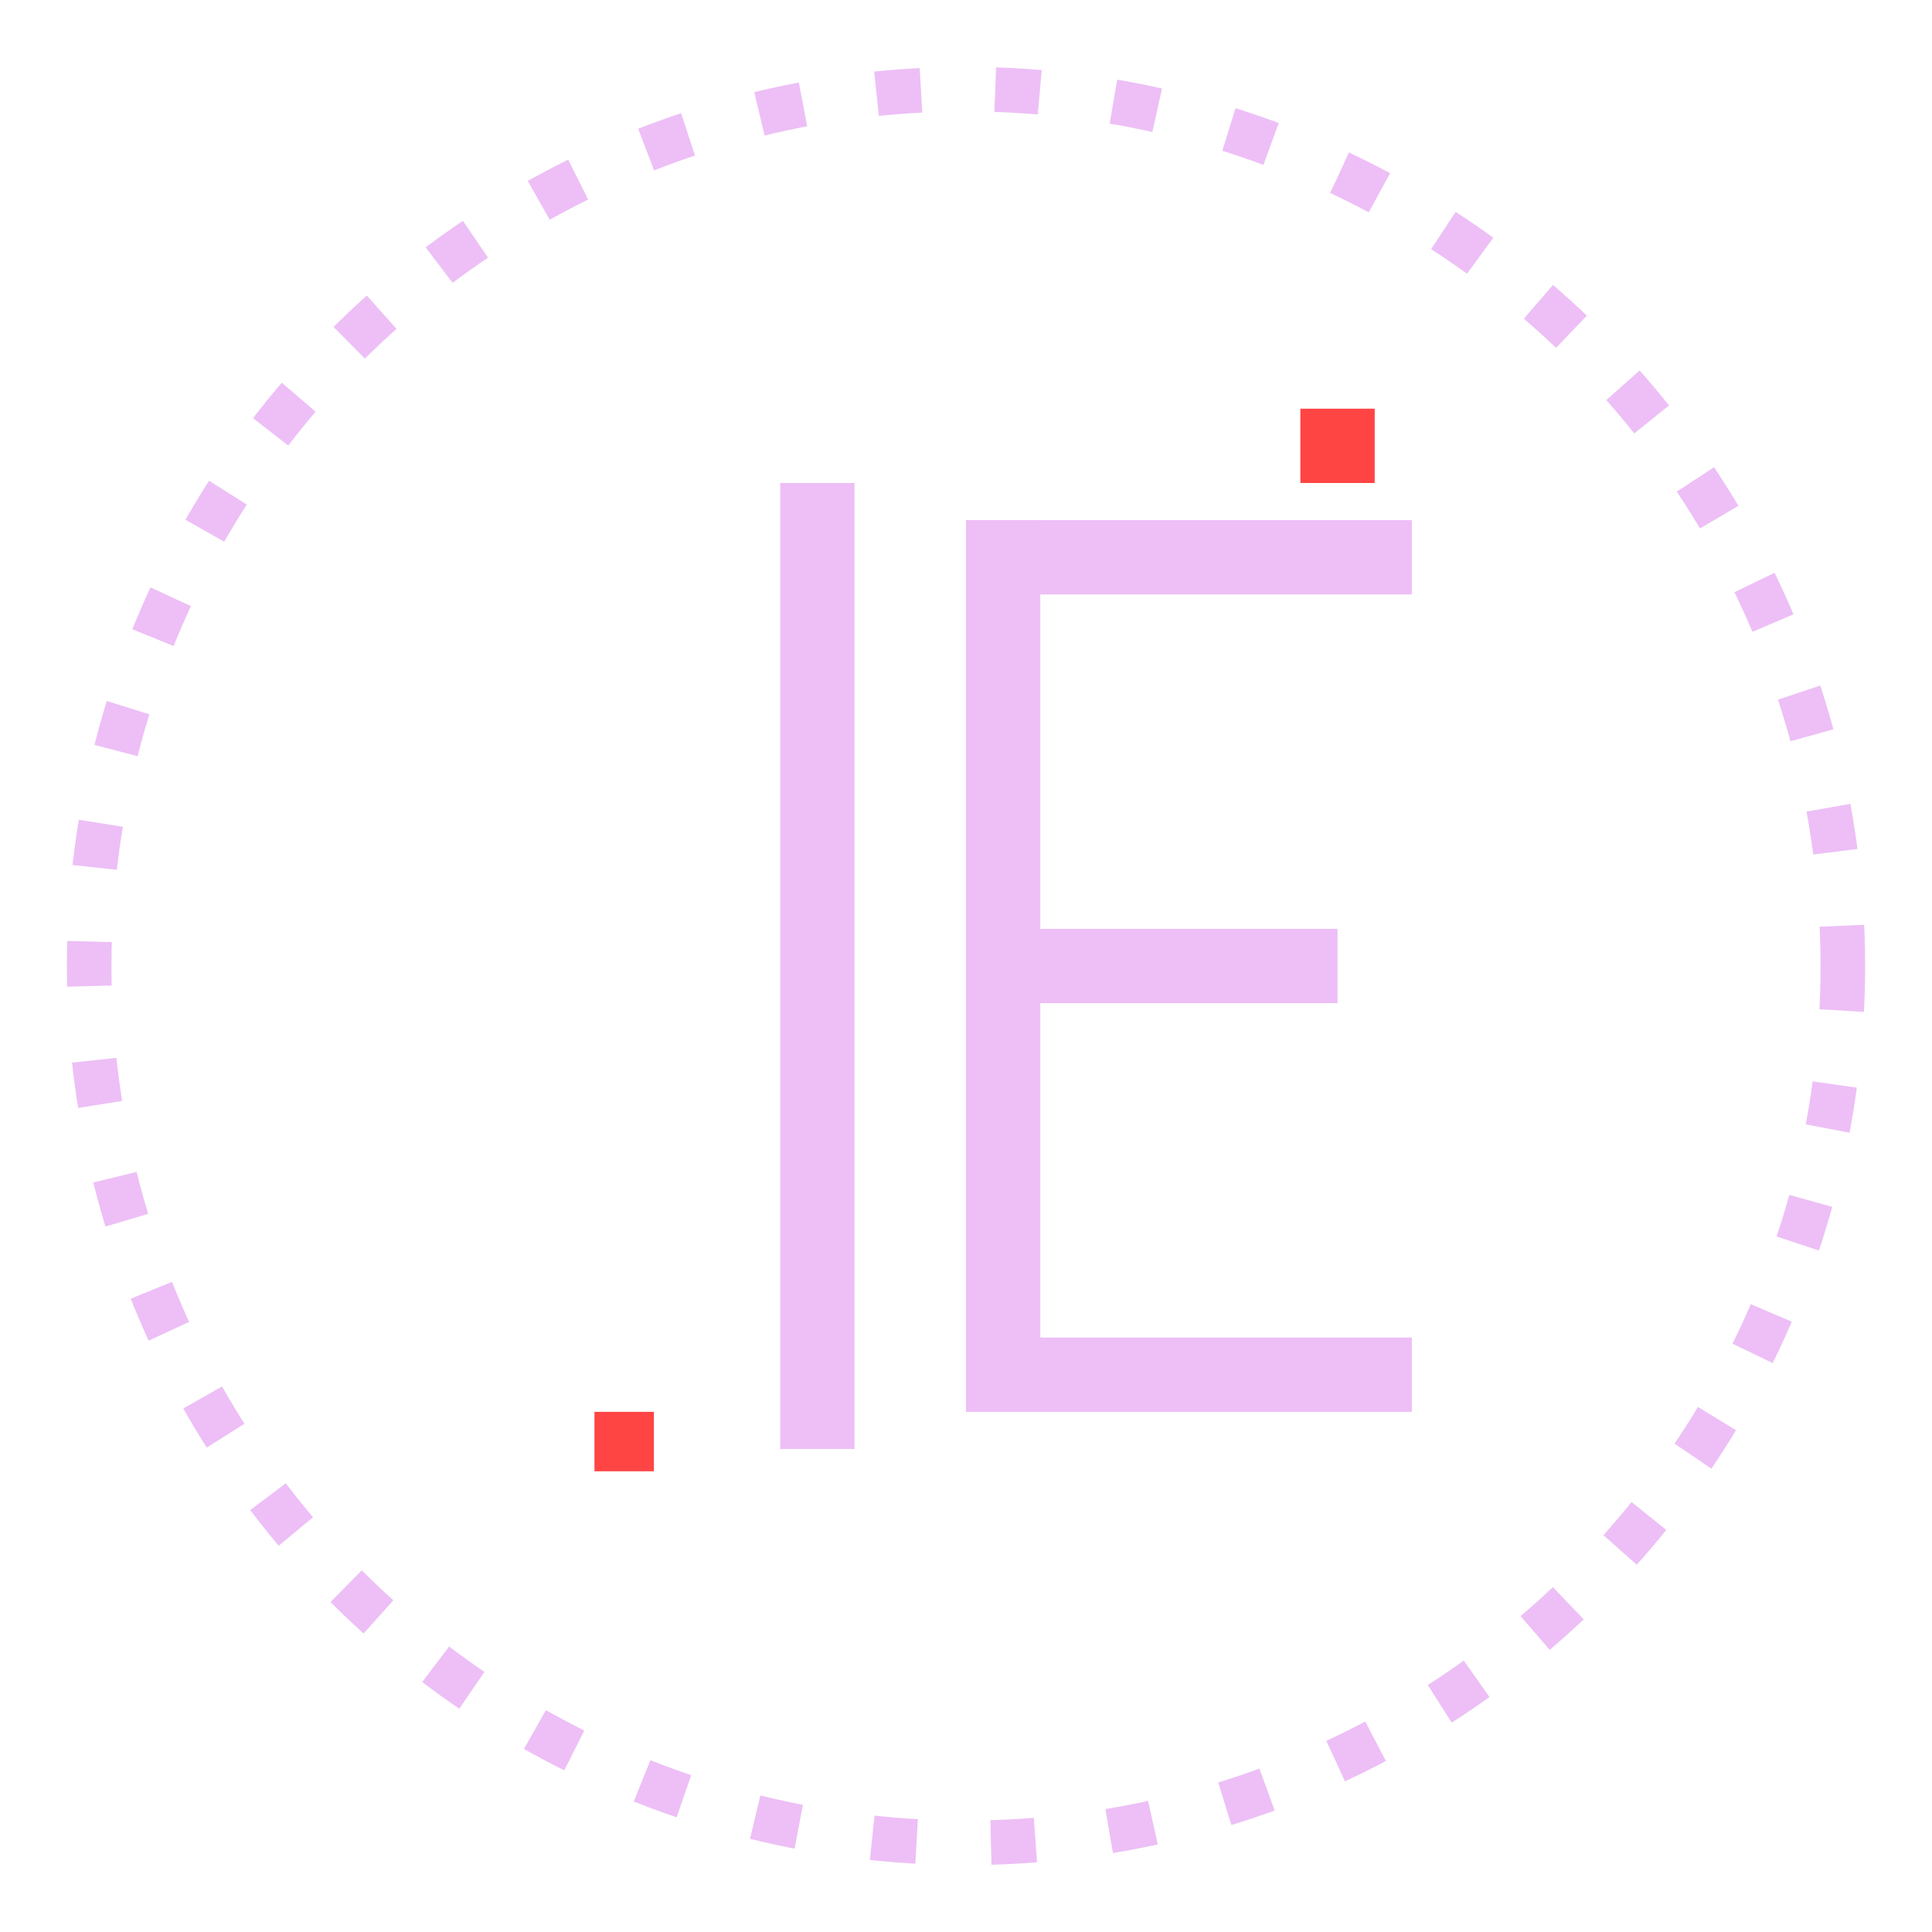 <?xml version="1.0" encoding="UTF-8"?> <svg xmlns="http://www.w3.org/2000/svg" viewBox="0 0 260 260"><defs><filter id="glow"><feGaussianBlur stdDeviation="4" result="blur"></feGaussianBlur><feMerge><feMergeNode in="blur"></feMergeNode><feMergeNode in="SourceGraphic"></feMergeNode></feMerge></filter></defs><circle cx="130" cy="130" r="118" fill="none" stroke="#EDBFF6" stroke-width="6" stroke-dasharray="6 10"></circle><g fill="none" stroke="#EDBFF6" stroke-width="10" stroke-linecap="square" stroke-linejoin="miter" filter="url(#glow)"><path d="M110 70 L110 190"></path><path d="M185 75 L135 75"></path><path d="M135 75 L135 185"></path><path d="M135 130 L175 130"></path><path d="M135 185 L185 185"></path></g><rect x="175" y="55" width="10" height="10" fill="#FF4444"></rect><rect x="80" y="190" width="8" height="8" fill="#FF4444"></rect></svg> 